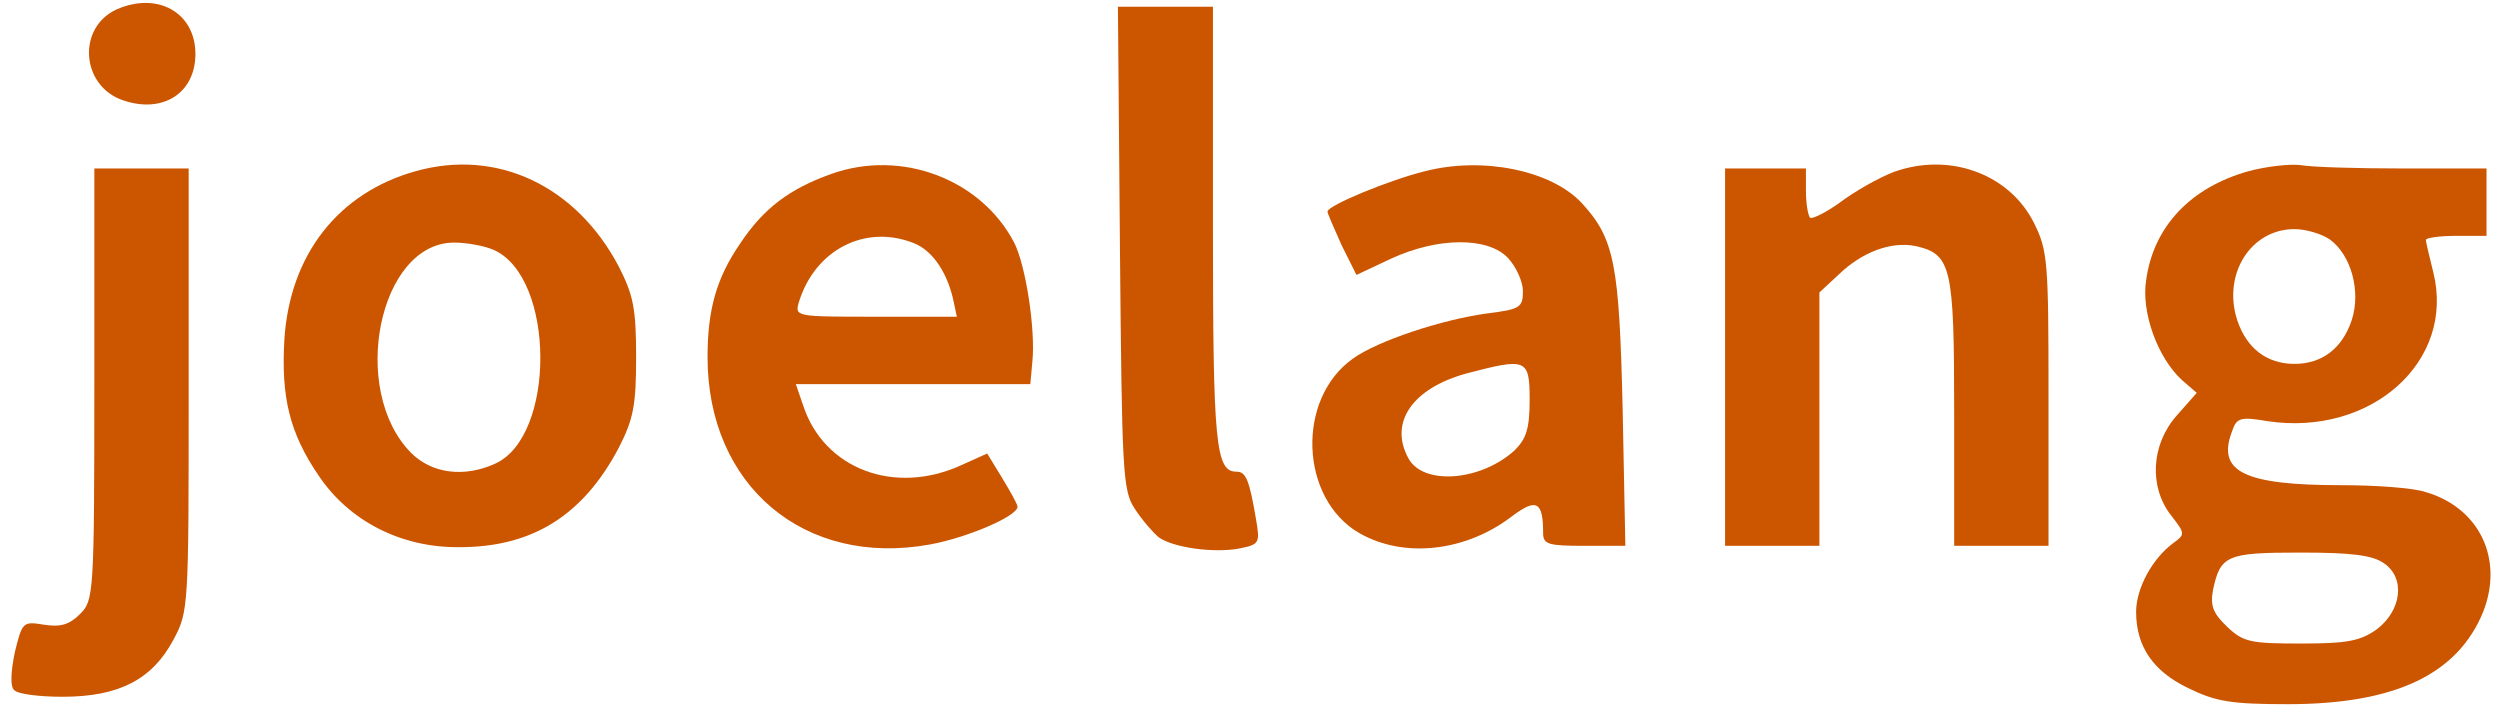 <?xml version="1.0" standalone="no"?>
<!DOCTYPE svg PUBLIC "-//W3C//DTD SVG 20010904//EN"
 "http://www.w3.org/TR/2001/REC-SVG-20010904/DTD/svg10.dtd">
<svg version="1.0" xmlns="http://www.w3.org/2000/svg"
 width="371pt" height="106pt" viewBox="0 0 371 106"
 preserveAspectRatio="xMidYMid meet">

<g transform="translate(0,106) scale(0.1,-0.1)"
fill="#cc5500" stroke="none">
<path d="M173 1046 c-59 -27 -53 -114 10 -135 59 -20 107 11 107 69 0 61 -56
93 -117 66z"/>
<path d="M1662 692 c3 -333 4 -360 22 -387 11 -17 27 -35 35 -42 22 -16 83
-24 120 -17 30 6 31 8 25 43 -10 59 -15 71 -29 71 -31 0 -35 40 -35 364 l0
326 -71 0 -70 0 3 -358z"/>
<path d="M617 806 c-115 -32 -187 -124 -195 -250 -5 -86 8 -139 51 -202 45
-67 122 -107 209 -106 108 0 183 47 236 147 22 43 26 63 26 135 0 72 -4 92
-26 135 -63 119 -180 175 -301 141z m116 -117 c91 -41 92 -276 2 -317 -46 -21
-94 -15 -125 16 -92 93 -48 312 64 312 19 0 46 -5 59 -11z"/>
<path d="M1234 802 c-62 -22 -101 -51 -136 -104 -35 -51 -48 -98 -48 -168 0
-191 144 -312 330 -278 55 10 130 42 130 56 0 4 -11 23 -23 43 l-22 36 -40
-18 c-98 -44 -202 -5 -233 89 l-11 32 174 0 174 0 3 33 c5 48 -10 144 -27 177
-49 94 -167 139 -271 102z m120 -102 c28 -10 50 -41 60 -82 l6 -28 -120 0
c-121 0 -121 0 -114 23 24 76 97 114 168 87z"/>
<path d="M2115 806 c-53 -13 -145 -51 -145 -60 0 -3 10 -25 21 -50 l22 -44 51
24 c69 32 144 33 174 1 12 -13 22 -35 22 -49 0 -24 -4 -27 -52 -33 -68 -9
-164 -41 -200 -67 -85 -60 -79 -208 9 -259 66 -38 158 -28 227 25 36 27 46 22
46 -25 0 -17 8 -19 61 -19 l61 0 -4 203 c-5 215 -12 253 -61 306 -45 48 -146
69 -232 47z m155 -339 c0 -43 -5 -58 -22 -75 -50 -46 -136 -53 -158 -12 -29
53 6 104 87 126 88 23 93 22 93 -39z"/>
<path d="M2820 808 c-19 -5 -56 -25 -82 -43 -25 -19 -49 -31 -52 -28 -3 4 -6
21 -6 40 l0 33 -60 0 -60 0 0 -280 0 -280 70 0 70 0 0 188 0 188 28 26 c35 34
78 50 114 43 54 -12 58 -30 58 -247 l0 -198 70 0 70 0 0 218 c0 206 -1 220
-22 262 -35 69 -118 102 -198 78z"/>
<path d="M3337 806 c-86 -24 -141 -82 -152 -161 -8 -48 17 -116 53 -149 l22
-19 -30 -34 c-38 -43 -41 -106 -8 -148 21 -27 21 -28 3 -41 -31 -23 -55 -67
-55 -102 0 -51 25 -88 77 -113 41 -20 63 -24 148 -24 159 0 252 44 290 137 31
79 -6 155 -86 178 -18 6 -74 10 -124 10 -145 0 -185 20 -163 79 7 21 12 23 53
16 154 -23 279 89 246 221 -6 24 -11 45 -11 48 0 3 20 6 45 6 l45 0 0 50 0 50
-124 0 c-68 0 -136 2 -152 5 -16 2 -51 -2 -77 -9z m120 -101 c32 -23 47 -77
33 -120 -14 -42 -44 -65 -85 -65 -41 0 -71 23 -85 65 -22 68 20 135 85 135 17
0 40 -7 52 -15z m81 -481 c32 -22 26 -70 -11 -98 -24 -17 -43 -21 -112 -21
-75 0 -86 2 -110 25 -21 20 -25 31 -21 54 11 52 20 56 130 56 77 0 107 -4 124
-16z"/>
<path d="M140 490 c0 -312 -1 -321 -21 -341 -16 -16 -29 -20 -54 -16 -31 5
-32 4 -43 -41 -6 -29 -7 -51 -1 -56 5 -6 37 -10 72 -10 84 0 133 26 164 84 23
42 23 49 23 372 l0 328 -70 0 -70 0 0 -320z"/>
</g>
</svg>
